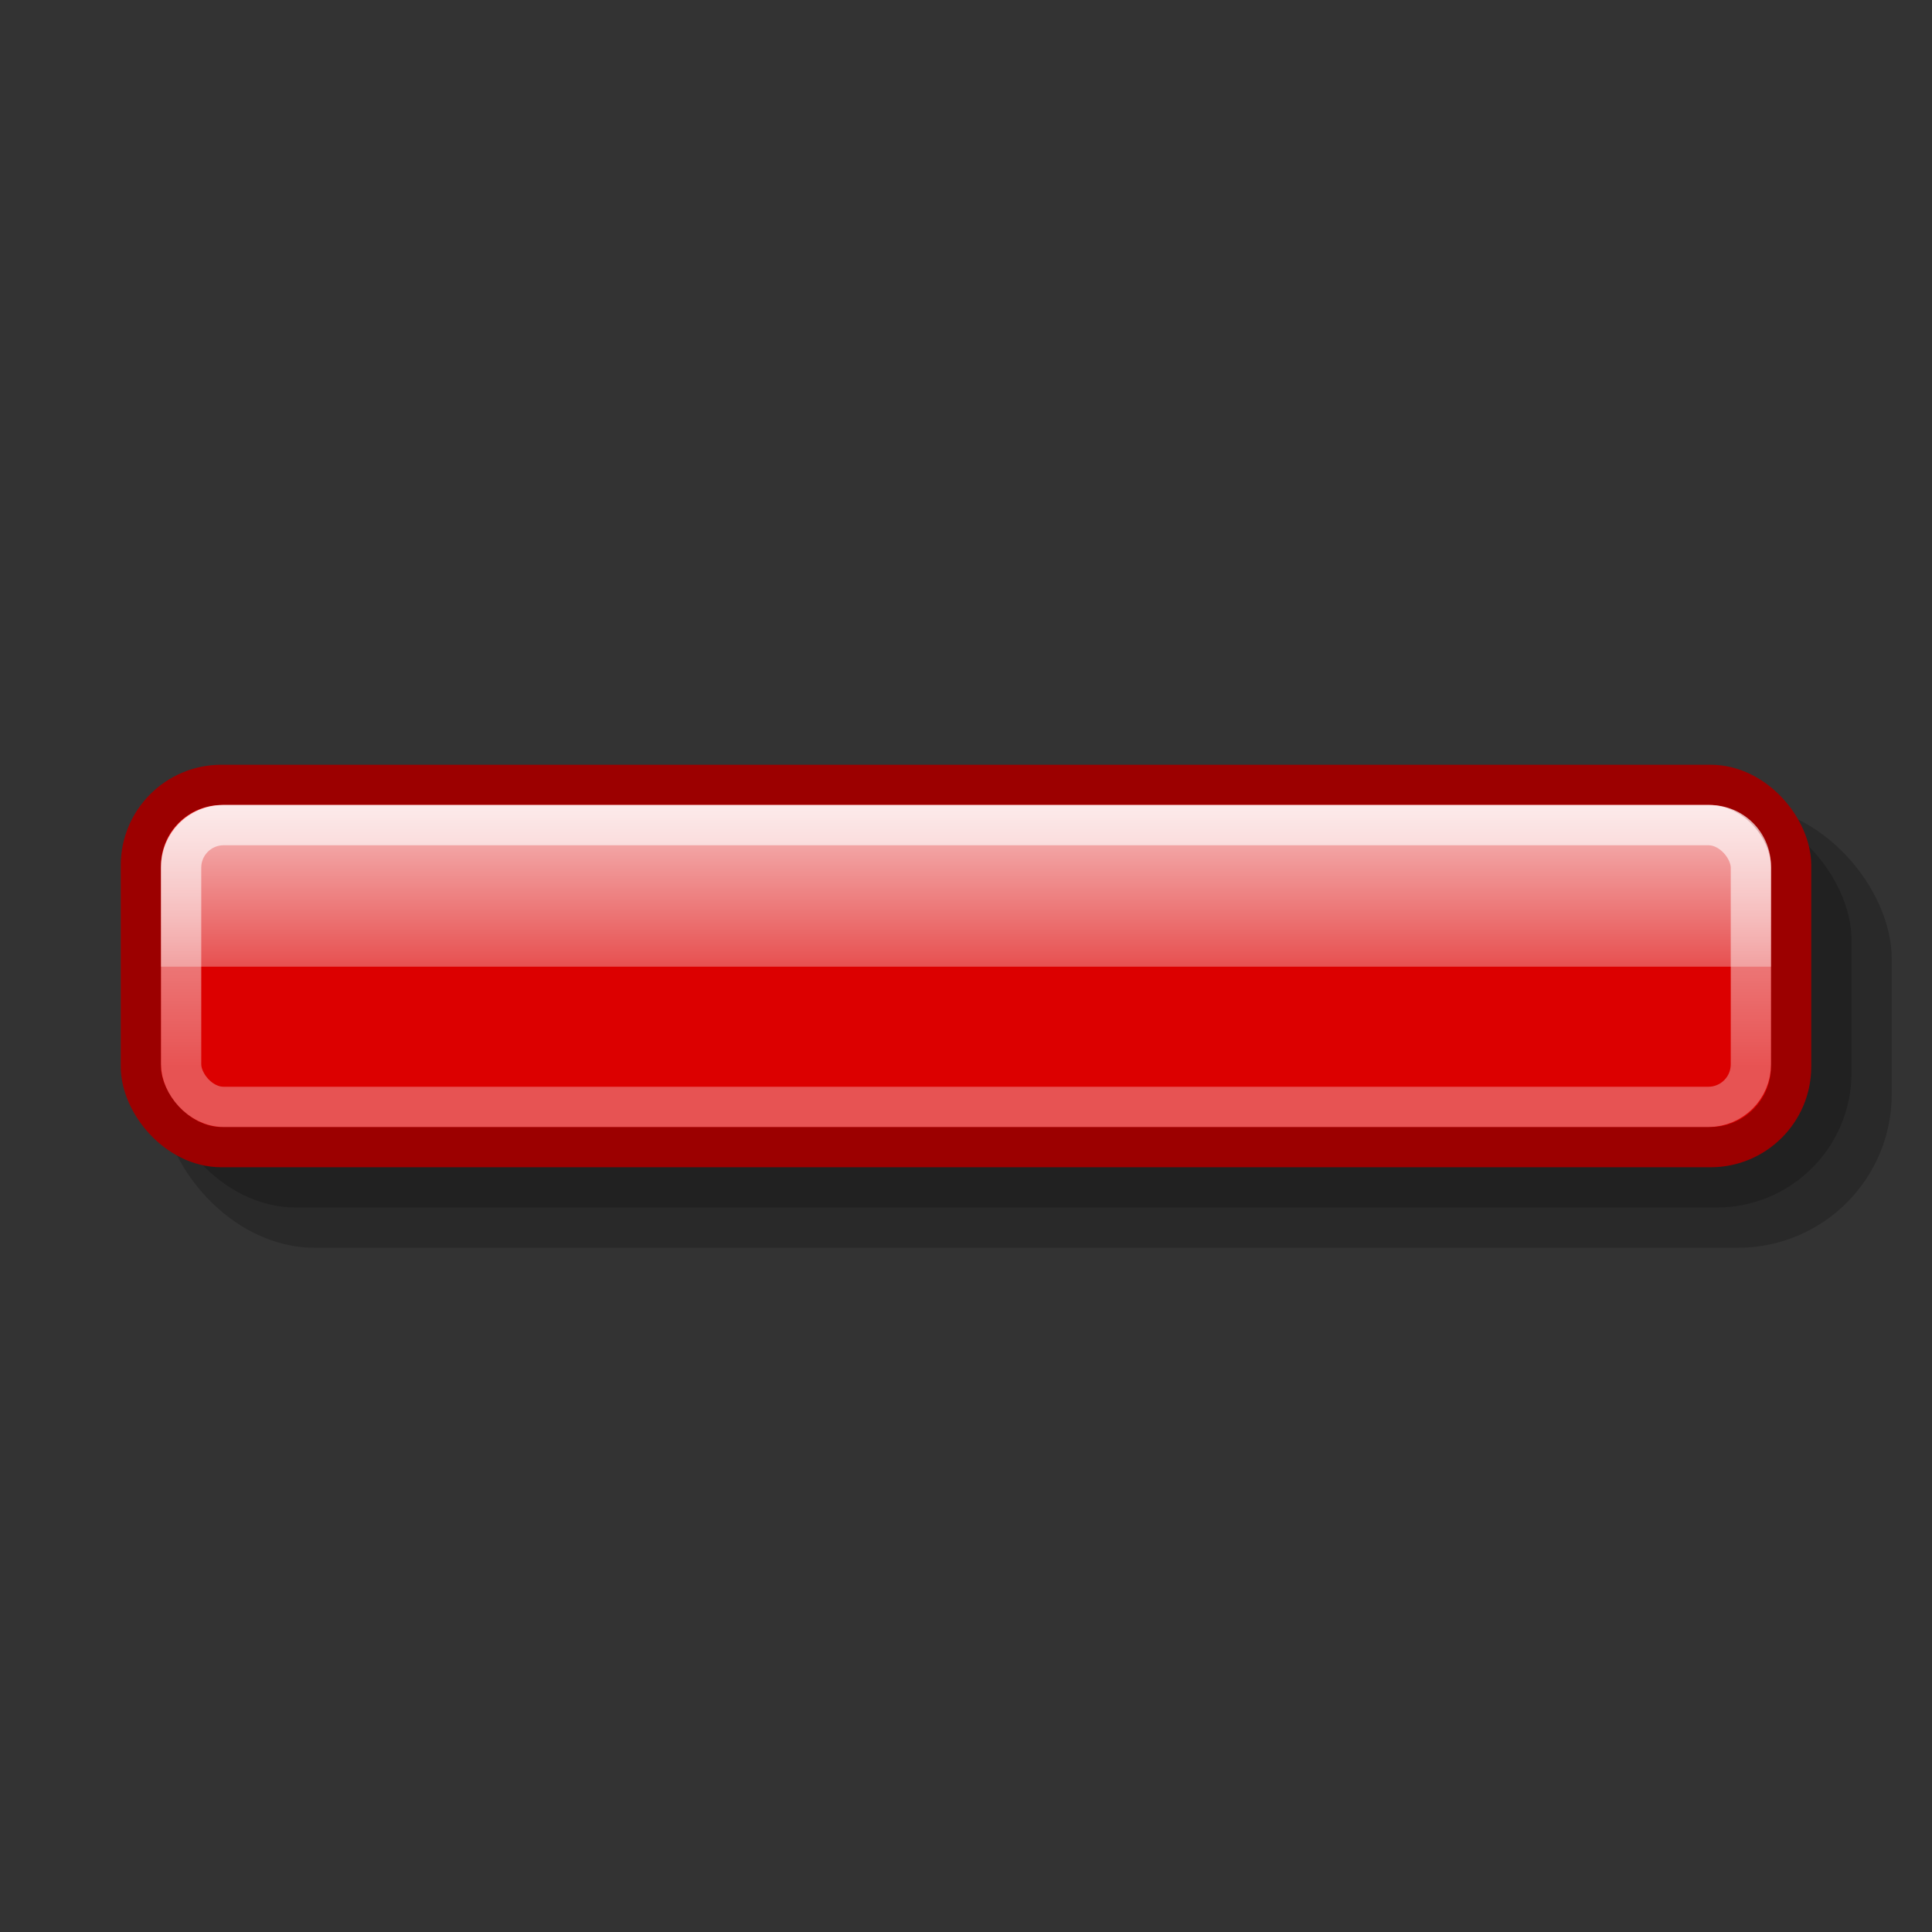 <?xml version="1.0" encoding="UTF-8" standalone="no"?>
<!-- Created with Inkscape (http://www.inkscape.org/) -->
<svg
   xmlns:dc="http://purl.org/dc/elements/1.1/"
   xmlns:cc="http://web.resource.org/cc/"
   xmlns:rdf="http://www.w3.org/1999/02/22-rdf-syntax-ns#"
   xmlns:svg="http://www.w3.org/2000/svg"
   xmlns="http://www.w3.org/2000/svg"
   xmlns:xlink="http://www.w3.org/1999/xlink"
   xmlns:sodipodi="http://inkscape.sourceforge.net/DTD/sodipodi-0.dtd"
   xmlns:inkscape="http://www.inkscape.org/namespaces/inkscape"
   width="48"
   height="48"
   id="svg2"
   sodipodi:version="0.32"
   inkscape:version="0.43+devel"
   version="1.0"
   sodipodi:docbase="/home/silvestre/Neu/scalable/actions"
   sodipodi:docname="list-remove.svg">
  <rect width="100%" height="100%" fill="#333333" stroke="none"/>
  <defs
     id="defs4">
    <linearGradient
       inkscape:collect="always"
       id="linearGradient4805">
      <stop
         style="stop-color:white;stop-opacity:1;"
         offset="0"
         id="stop4807" />
      <stop
         style="stop-color:white;stop-opacity:0;"
         offset="1"
         id="stop4809" />
    </linearGradient>
    <linearGradient
       inkscape:collect="always"
       id="linearGradient4794">
      <stop
         style="stop-color:white;stop-opacity:0.796"
         offset="0"
         id="stop4796" />
      <stop
         style="stop-color:white;stop-opacity:0.325"
         offset="1"
         id="stop4798" />
    </linearGradient>
    <linearGradient
       inkscape:collect="always"
       xlink:href="#linearGradient4794"
       id="linearGradient4800"
       x1="18.688"
       y1="17.804"
       x2="18.688"
       y2="26.501"
       gradientUnits="userSpaceOnUse" />
    <linearGradient
       inkscape:collect="always"
       xlink:href="#linearGradient4805"
       id="linearGradient4811"
       x1="23.25"
       y1="17.73"
       x2="23.25"
       y2="26.913"
       gradientUnits="userSpaceOnUse" />
  </defs>
  <sodipodi:namedview
     id="base"
     pagecolor="#ffffff"
     bordercolor="#666666"
     borderopacity="1.0"
     inkscape:pageopacity="0.0"
     inkscape:pageshadow="2"
     inkscape:zoom="1"
     inkscape:cx="42.015264"
     inkscape:cy="24.618294"
     inkscape:document-units="px"
     inkscape:current-layer="layer1"
     showgrid="false"
     inkscape:showpageshadow="false"
     width="48px"
     height="48px"
     showborder="false"
     inkscape:window-width="823"
     inkscape:window-height="536"
     inkscape:window-x="64"
     inkscape:window-y="37" />
  <g
     inkscape:label="Capa 1"
     inkscape:groupmode="layer"
     id="layer1">
    <rect
       style="opacity:1;fill:black;fill-opacity:0.197;stroke:none;stroke-width:1;stroke-linecap:round;stroke-linejoin:round;stroke-miterlimit:4;stroke-dasharray:none;stroke-dashoffset:0;stroke-opacity:1"
       id="rect5688"
       width="43"
       height="11"
       x="4"
       y="20"
       rx="3.819"
       ry="3.819" />
    <rect
       style="opacity:1;fill:black;fill-opacity:0.197;stroke:none;stroke-width:1;stroke-linecap:round;stroke-linejoin:round;stroke-miterlimit:4;stroke-dasharray:none;stroke-dashoffset:0;stroke-opacity:1"
       id="rect4813"
       width="42"
       height="10"
       x="4"
       y="20"
       rx="3.347"
       ry="3.347" />
    <rect
       style="opacity:1;fill:#dc0000;fill-opacity:1;stroke:#9c0000;stroke-width:1;stroke-linecap:round;stroke-linejoin:round;stroke-miterlimit:4;stroke-dasharray:none;stroke-dashoffset:0;stroke-opacity:1"
       id="rect3917"
       width="41"
       height="9"
       x="3.5"
       y="19.5"
       rx="2"
       ry="2" />
    <rect
       style="opacity:1;fill:none;fill-opacity:1.0;stroke:url(#linearGradient4800);stroke-width:1;stroke-linecap:round;stroke-linejoin:round;stroke-miterlimit:4;stroke-dasharray:none;stroke-dashoffset:0;stroke-opacity:1"
       id="rect4792"
       width="39"
       height="7"
       x="4.5"
       y="20.5"
       rx="1.056"
       ry="1.056" />
    <path
       style="fill:url(#linearGradient4811);fill-opacity:1.0;stroke:none;stroke-width:1;stroke-linecap:round;stroke-linejoin:round;stroke-miterlimit:4;stroke-dashoffset:0;stroke-opacity:1"
       d="M 5.528,20 L 42.472,20 C 43.319,20 44,20.681 44,21.528 L 44,24.017 L 4,24.017 L 4,21.528 C 4,20.681 4.681,20 5.528,20 z "
       id="rect4802"
       sodipodi:nodetypes="ccccccc" />
  </g>
</svg>
